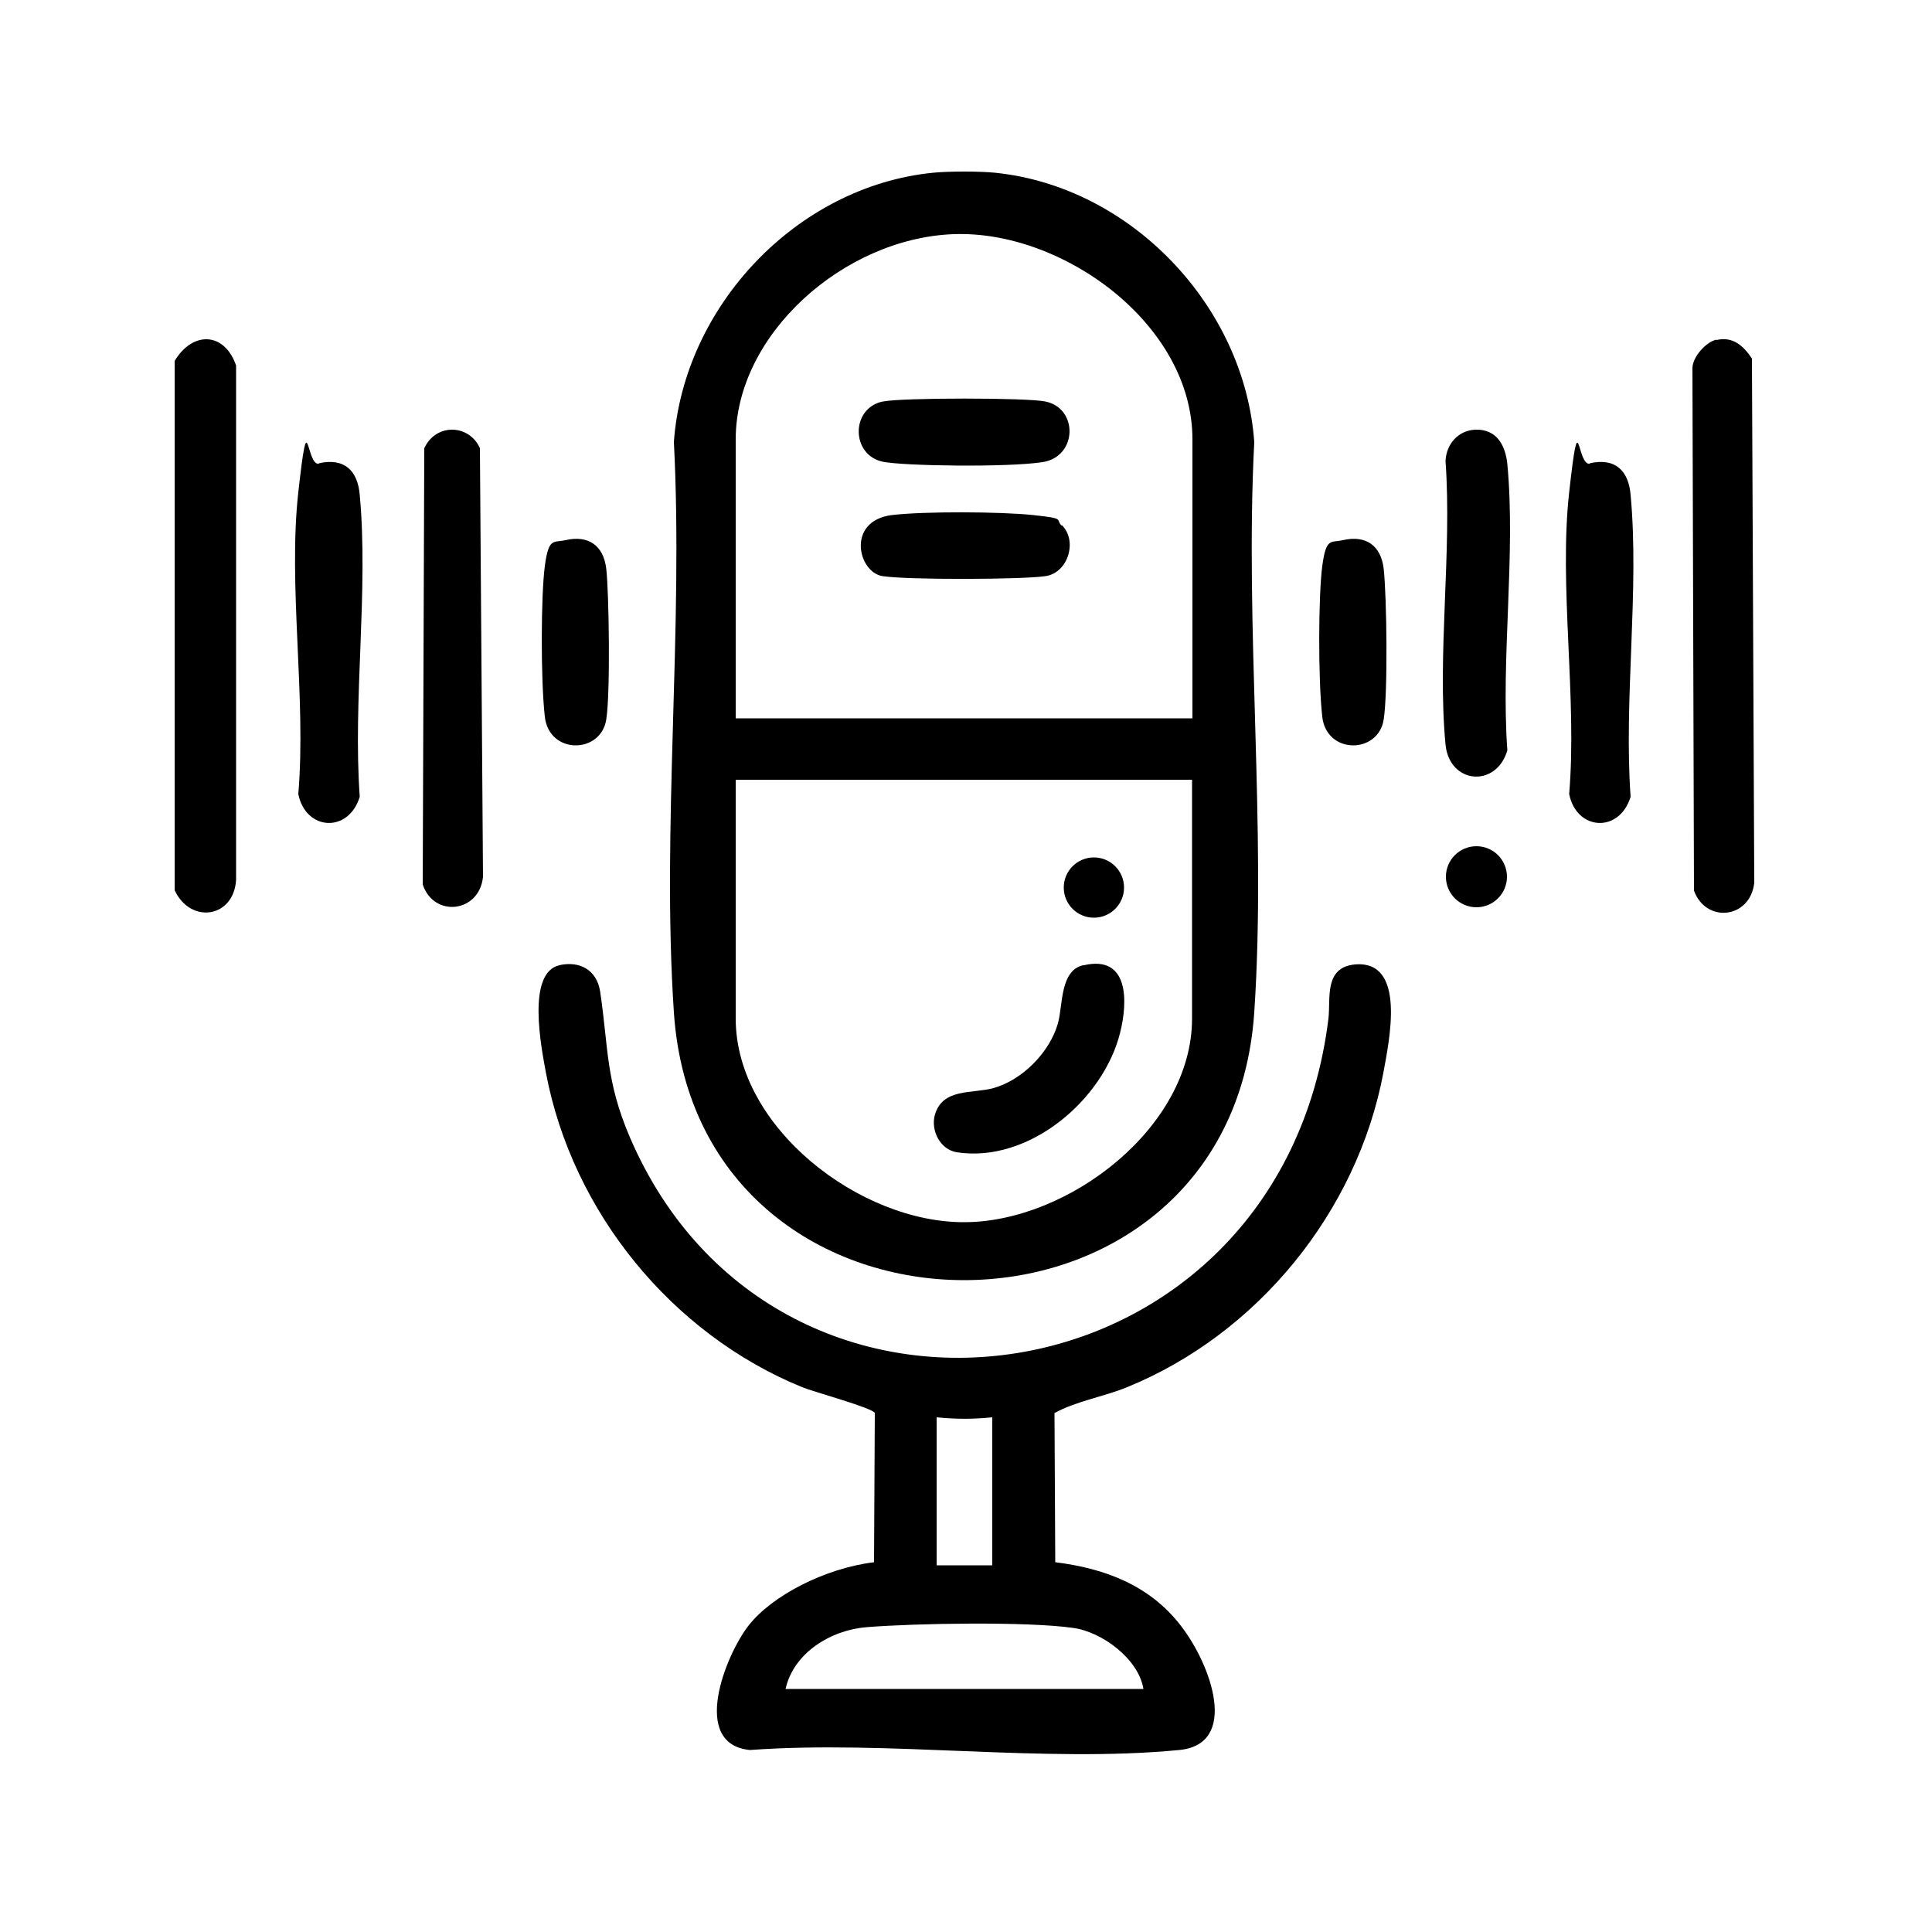 <svg xmlns="http://www.w3.org/2000/svg" id="Layer_1" viewBox="0 0 500 500"><g><path d="M45.2,230.5V93.4c4.7-7.8,12.9-7.5,15.9,1.2v133.1c-.6,9.9-11.8,11.5-15.9,2.7Z"></path><path d="M116.7,111.2c3.3-.1,6.2,1.8,7.5,4.8l.8,110.9c-.9,9.3-12.7,10.7-15.6,2l.4-112.9c1.3-2.8,3.8-4.7,7-4.8Z"></path><path d="M82.5,119.9c6.6-1.5,10.1,1.9,10.6,8.2,2.3,24.7-1.8,53,0,78.1-2.9,9.5-14,8.8-15.9-.7,2.1-24.8-2.7-53.9,0-78.1s1.9-6.6,5.4-7.4Z"></path><path d="M146.3,139.8c6-1.4,9.9,1.4,10.6,7.4s1.1,32.1,0,39c-1.4,9-14.8,9.1-15.9-.7s-1-31.5,0-39,2.2-6,5.3-6.7Z"></path></g><g><path d="M444.2,88c4.3-1,7,1.5,9.2,4.8l.6,135.7c-1.1,9.3-12.5,10.5-15.6,2l-.4-135.2c0-2.9,3.5-6.8,6.2-7.4Z"></path><path d="M411.4,119.9c6.6-1.5,10.1,1.9,10.6,8.2,2.3,24.7-1.8,53,0,78.1-2.9,9.5-14,8.8-15.9-.7,2.1-24.8-2.7-53.9,0-78.1s1.9-6.6,5.4-7.4Z"></path><path d="M381.8,111.2c5.5-.2,7.8,4,8.3,8.9,2.2,23.4-1.7,50.3,0,74.1-2.9,9.8-15,8.7-16-1.5-2.2-23.2,1.7-49.8,0-73.4.2-4.3,3.2-7.9,7.7-8.1Z"></path><path d="M347.5,139.8c6-1.4,9.9,1.4,10.6,7.4.8,7.3,1.1,32.1,0,39-1.4,9-14.8,9.1-15.9-.7s-1-31.5,0-39,2.2-6,5.3-6.7Z"></path><ellipse cx="382.1" cy="226.9" rx="7.9" ry="7.9"></ellipse></g><g><path d="M257.5,44.7c35.3,3.6,64.6,34.6,67.1,69.7-2.5,48.3,3.2,99.7,0,147.6-6.2,92.4-144,92.4-150.2,0-3.2-47.9,2.5-99.3,0-147.6,2.5-35.1,31.8-66.2,67.1-69.7,4-.4,12-.4,16,0ZM308.6,185.9v-72.2c0-29.8-33.6-54.2-61.9-53.1s-56.3,25.9-56.3,53.1v72.2h118.2ZM308.6,201.8h-118.2v61.8c0,28.3,32.3,52.9,59.3,52.7,26.8-.1,58.8-24.5,58.8-52.7v-61.8Z"></path><path d="M144.7,249.8c5.3-1.2,9.7,1.2,10.6,6.7,2.2,14.7,1.4,23.1,7.7,37.8,38.2,89,168.3,70.3,180.8-30.7.6-5.2-1.2-13.2,6.8-14,13.5-1.2,8.9,19.8,7.4,28.1-6.8,35.9-32.5,67.5-66.3,81.3-6.1,2.5-13.2,3.6-18.8,6.7l.2,38.6c12.8,1.6,24.3,5.9,32.4,16.3s15.2,30.8-.3,32.3c-35.1,3.4-75.4-2.6-111.1,0-15.6-1.5-6.3-24.7-.3-32.3s19.5-14.7,32.4-16.3l.2-38.6c-.4-1.3-15.9-5.5-18.8-6.7-33.8-13.8-59.5-45.4-66.3-81.3-1.2-6.5-5.1-26,3.5-27.9ZM256.8,366.8c-4.9.5-9.4.5-14.4,0v38.3h14.4v-38.3ZM295.9,437c-1.3-7.7-10.7-14.7-18.2-15.7-11.9-1.7-40.8-1.2-53.3-.2-9.3.7-19,6.6-21.1,16h92.6Z"></path><path d="M228.6,103.9c4.8-1,37.2-1,41.9,0,8.6,1.7,8.4,14.3-.7,15.7s-35.9,1-41.3-.1c-8.3-1.7-8.4-13.9,0-15.6Z"></path><path d="M274.8,135.9c4.1,4,1.7,12.3-4.2,13.2s-35.8,1-42.2,0-9.4-14.3,2.4-15.8c8.3-1,28.2-.9,36.6,0s5.7,1,7.3,2.7Z"></path><path d="M280.5,249.8c11.7-2.7,11.4,9.4,9.4,17.4-4.3,17.5-23.7,33.9-42.3,31-4.3-.7-6.7-5.6-5.7-9.5,1.9-7.2,9.8-5.6,15.2-7.1,7.5-2.1,14.6-9.3,16.7-16.8,1.3-4.7.5-13.6,6.5-15Z"></path><ellipse cx="283.1" cy="229.7" rx="7.8" ry="7.8"></ellipse></g></svg>